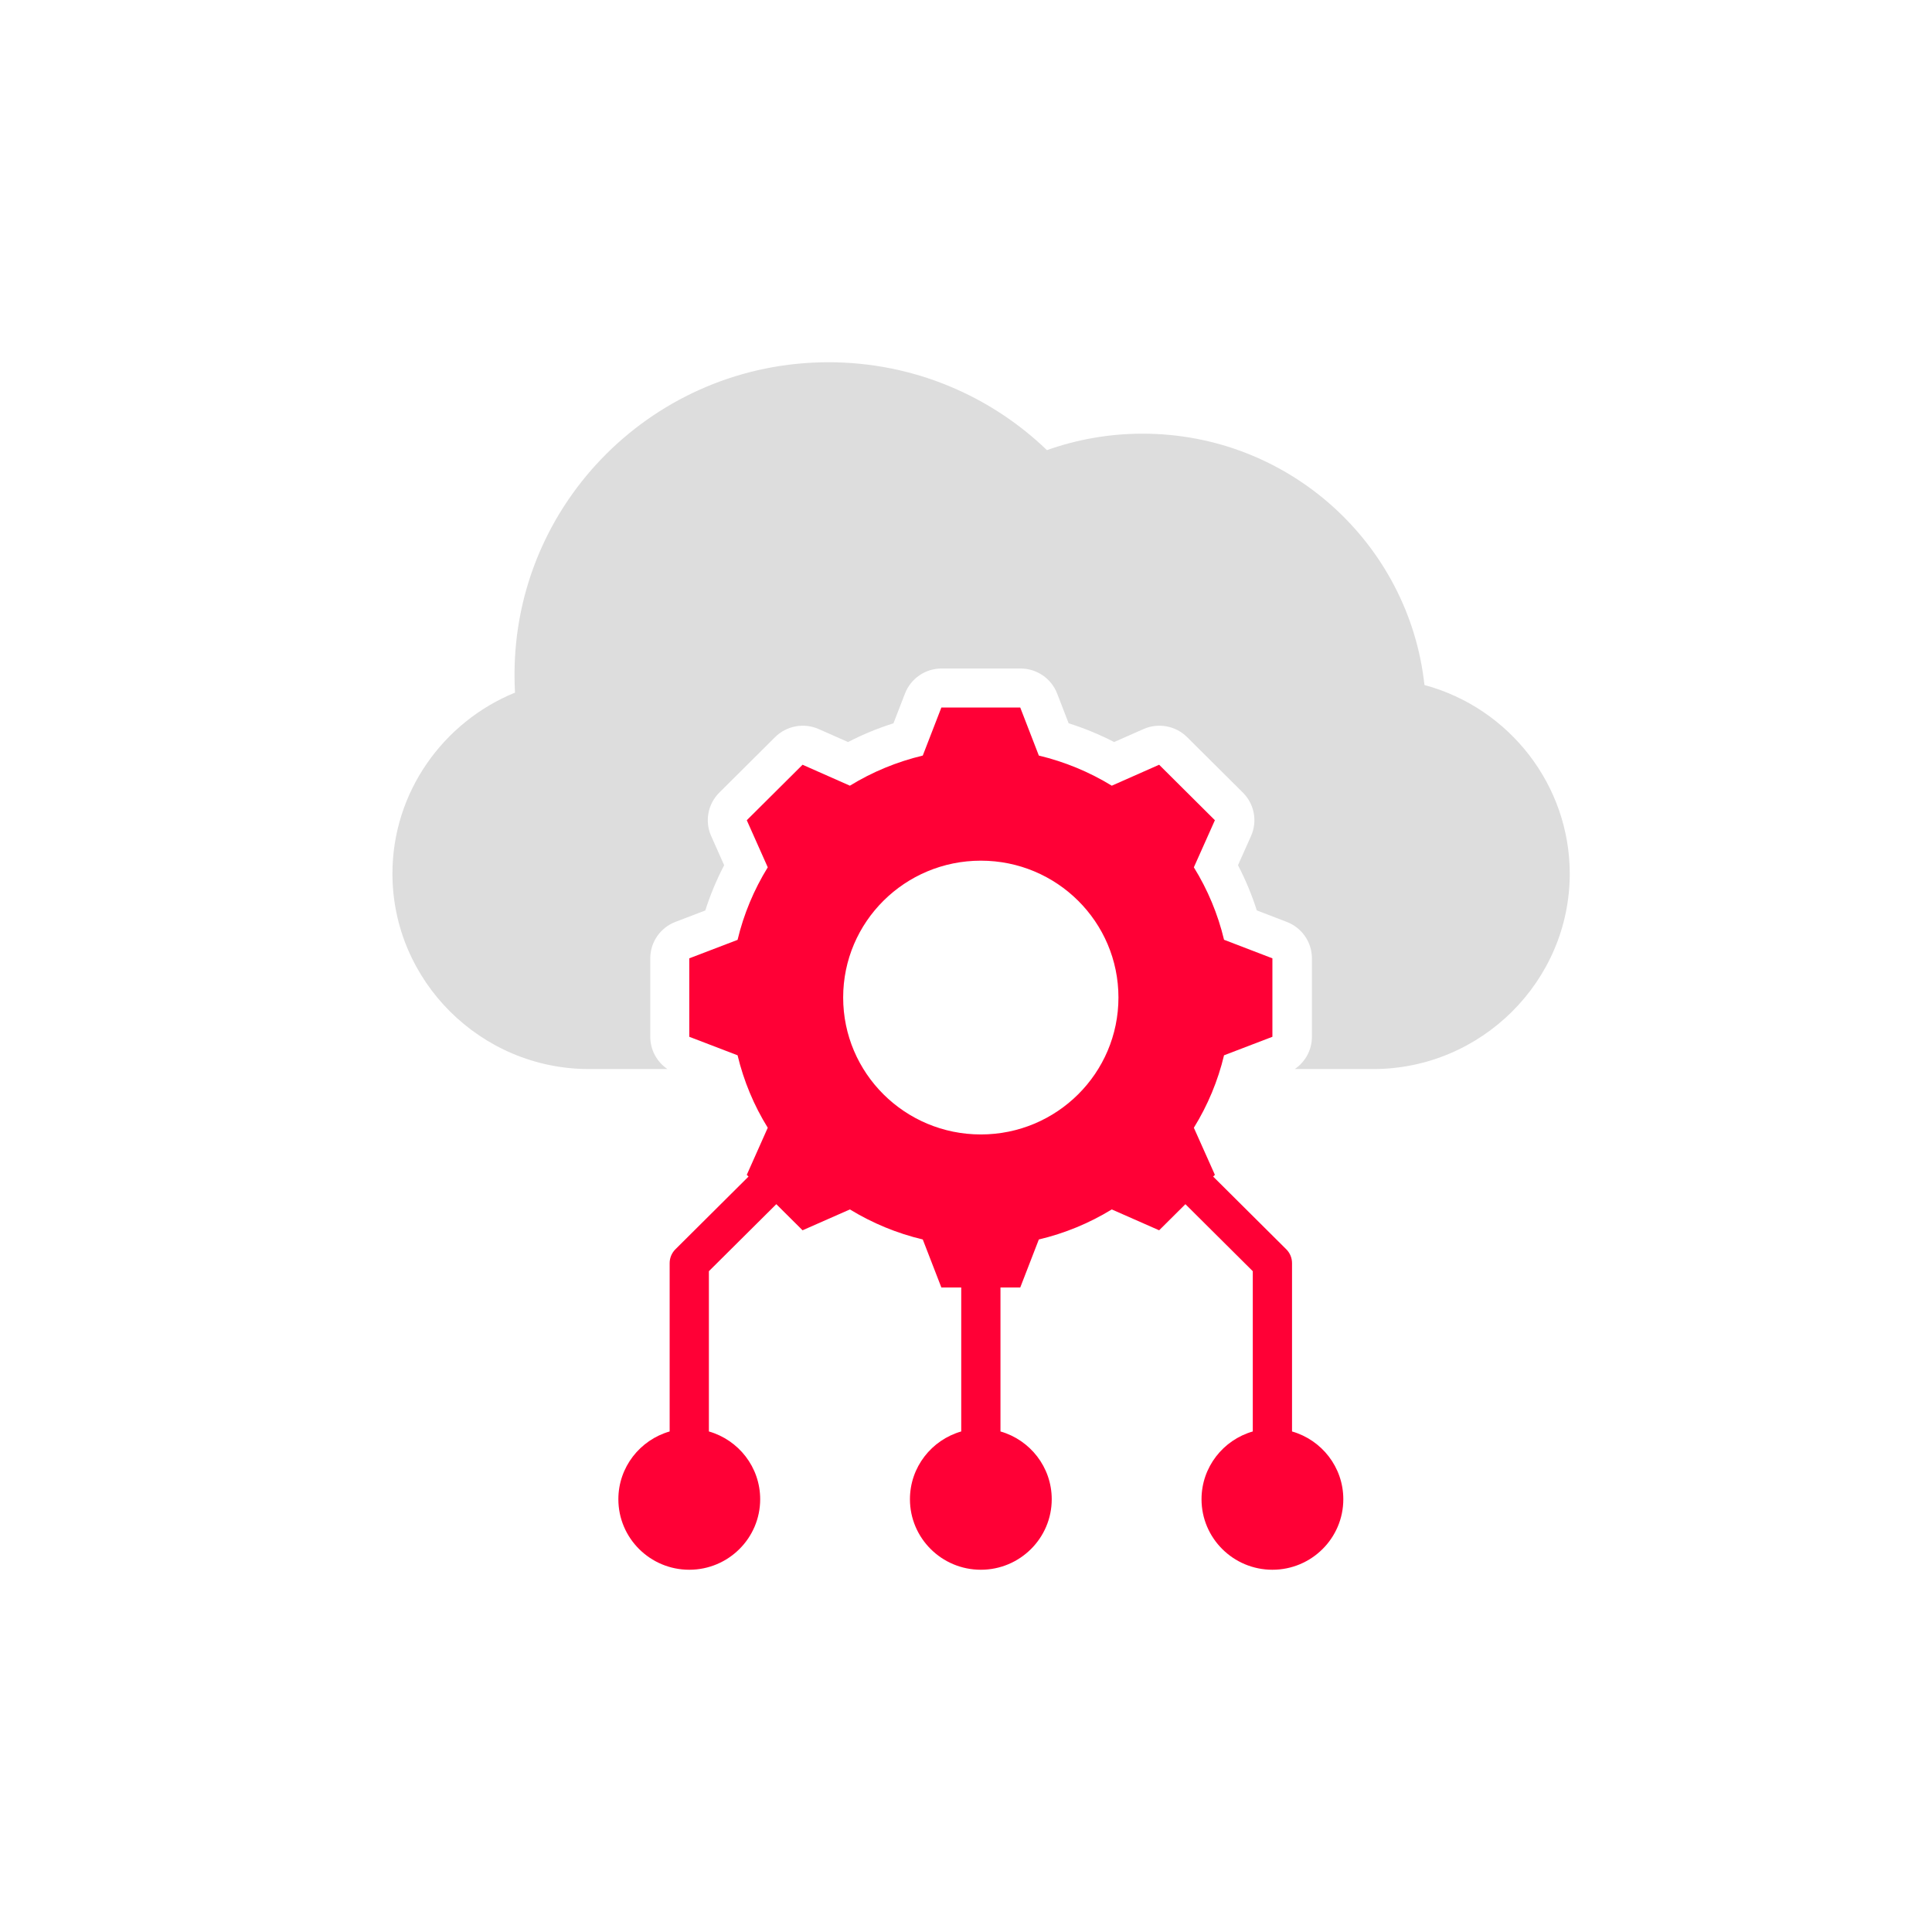 <?xml version="1.0" encoding="UTF-8"?> <svg xmlns="http://www.w3.org/2000/svg" width="64" height="64" viewBox="0 0 64 64" fill="none"><path fill-rule="evenodd" clip-rule="evenodd" d="M42.89 35.414C43.241 35.177 43.459 34.779 43.459 34.345V31.746C43.459 31.212 43.128 30.732 42.627 30.54L41.633 30.158C41.469 29.643 41.26 29.142 41.01 28.661L41.441 27.696C41.66 27.207 41.553 26.635 41.172 26.256L39.325 24.419C38.945 24.041 38.369 23.934 37.878 24.152L36.907 24.581C36.423 24.331 35.92 24.124 35.4 23.959L35.019 22.974C34.825 22.474 34.343 22.145 33.805 22.145H31.192C30.654 22.145 30.172 22.474 29.979 22.974L29.597 23.96C29.079 24.124 28.575 24.332 28.093 24.581L27.122 24.152C26.631 23.934 26.055 24.041 25.675 24.419L23.828 26.256C23.448 26.634 23.34 27.206 23.558 27.694L23.989 28.662C23.738 29.142 23.529 29.643 23.364 30.16L22.374 30.539C21.872 30.731 21.541 31.211 21.541 31.746V34.345C21.541 34.779 21.759 35.177 22.11 35.414H19.511C15.93 35.414 13 32.5 13 28.941C13 26.24 14.686 23.913 17.06 22.944C17.049 22.747 17.044 22.548 17.044 22.349C17.044 16.634 21.701 12 27.447 12C30.257 12 32.809 13.109 34.681 14.911C35.671 14.559 36.738 14.366 37.85 14.366C42.693 14.366 46.678 18.01 47.187 22.692C50.013 23.455 52 26.025 52 28.941C52 32.5 49.071 35.414 45.489 35.414H42.89Z" fill="#DDDDDD"></path><path fill-rule="evenodd" clip-rule="evenodd" d="M23.483 47.419C24.464 47.7 25.182 48.599 25.182 49.664C25.182 50.953 24.129 52 22.833 52C21.537 52 20.484 50.953 20.484 49.664C20.484 48.599 21.203 47.7 22.183 47.419V41.842C22.183 41.671 22.252 41.506 22.373 41.385L24.796 38.975L24.738 38.918L25.433 37.358C24.973 36.617 24.636 35.806 24.433 34.958L22.833 34.345V31.746L24.433 31.134C24.636 30.283 24.975 29.474 25.433 28.731L24.738 27.171L26.586 25.333L28.154 26.027C28.899 25.569 29.715 25.234 30.568 25.029L31.184 23.438H33.797L34.413 25.029C35.268 25.234 36.081 25.569 36.829 26.027L38.398 25.333L40.245 27.171L39.548 28.731C40.008 29.474 40.345 30.283 40.548 31.131L42.15 31.746V34.345L40.548 34.958C40.345 35.806 40.008 36.614 39.548 37.358L40.245 38.918L40.187 38.975L42.61 41.385C42.732 41.506 42.8 41.671 42.8 41.842V47.419C43.781 47.7 44.499 48.599 44.499 49.664C44.499 50.953 43.447 52 42.15 52C40.854 52 39.802 50.953 39.802 49.664C39.802 48.599 40.52 47.7 41.5 47.419V42.11L39.268 39.89L38.398 40.755L36.829 40.064C36.081 40.522 35.268 40.857 34.413 41.059L33.797 42.65H33.142V47.419C34.122 47.7 34.84 48.599 34.84 49.664C34.84 50.953 33.788 52 32.492 52C31.195 52 30.143 50.953 30.143 49.664C30.143 48.599 30.861 47.7 31.842 47.419V42.65H31.184L30.568 41.059C29.715 40.857 28.902 40.52 28.154 40.064L26.586 40.755L25.716 39.89C24.761 40.839 23.483 42.11 23.483 42.11V47.419ZM37.05 33.044C37.05 30.539 35.01 28.511 32.492 28.511C29.973 28.511 27.931 30.539 27.931 33.044C27.931 35.549 29.973 37.58 32.492 37.58C35.01 37.58 37.05 35.549 37.05 33.044Z" fill="#FF0036"></path></svg> 